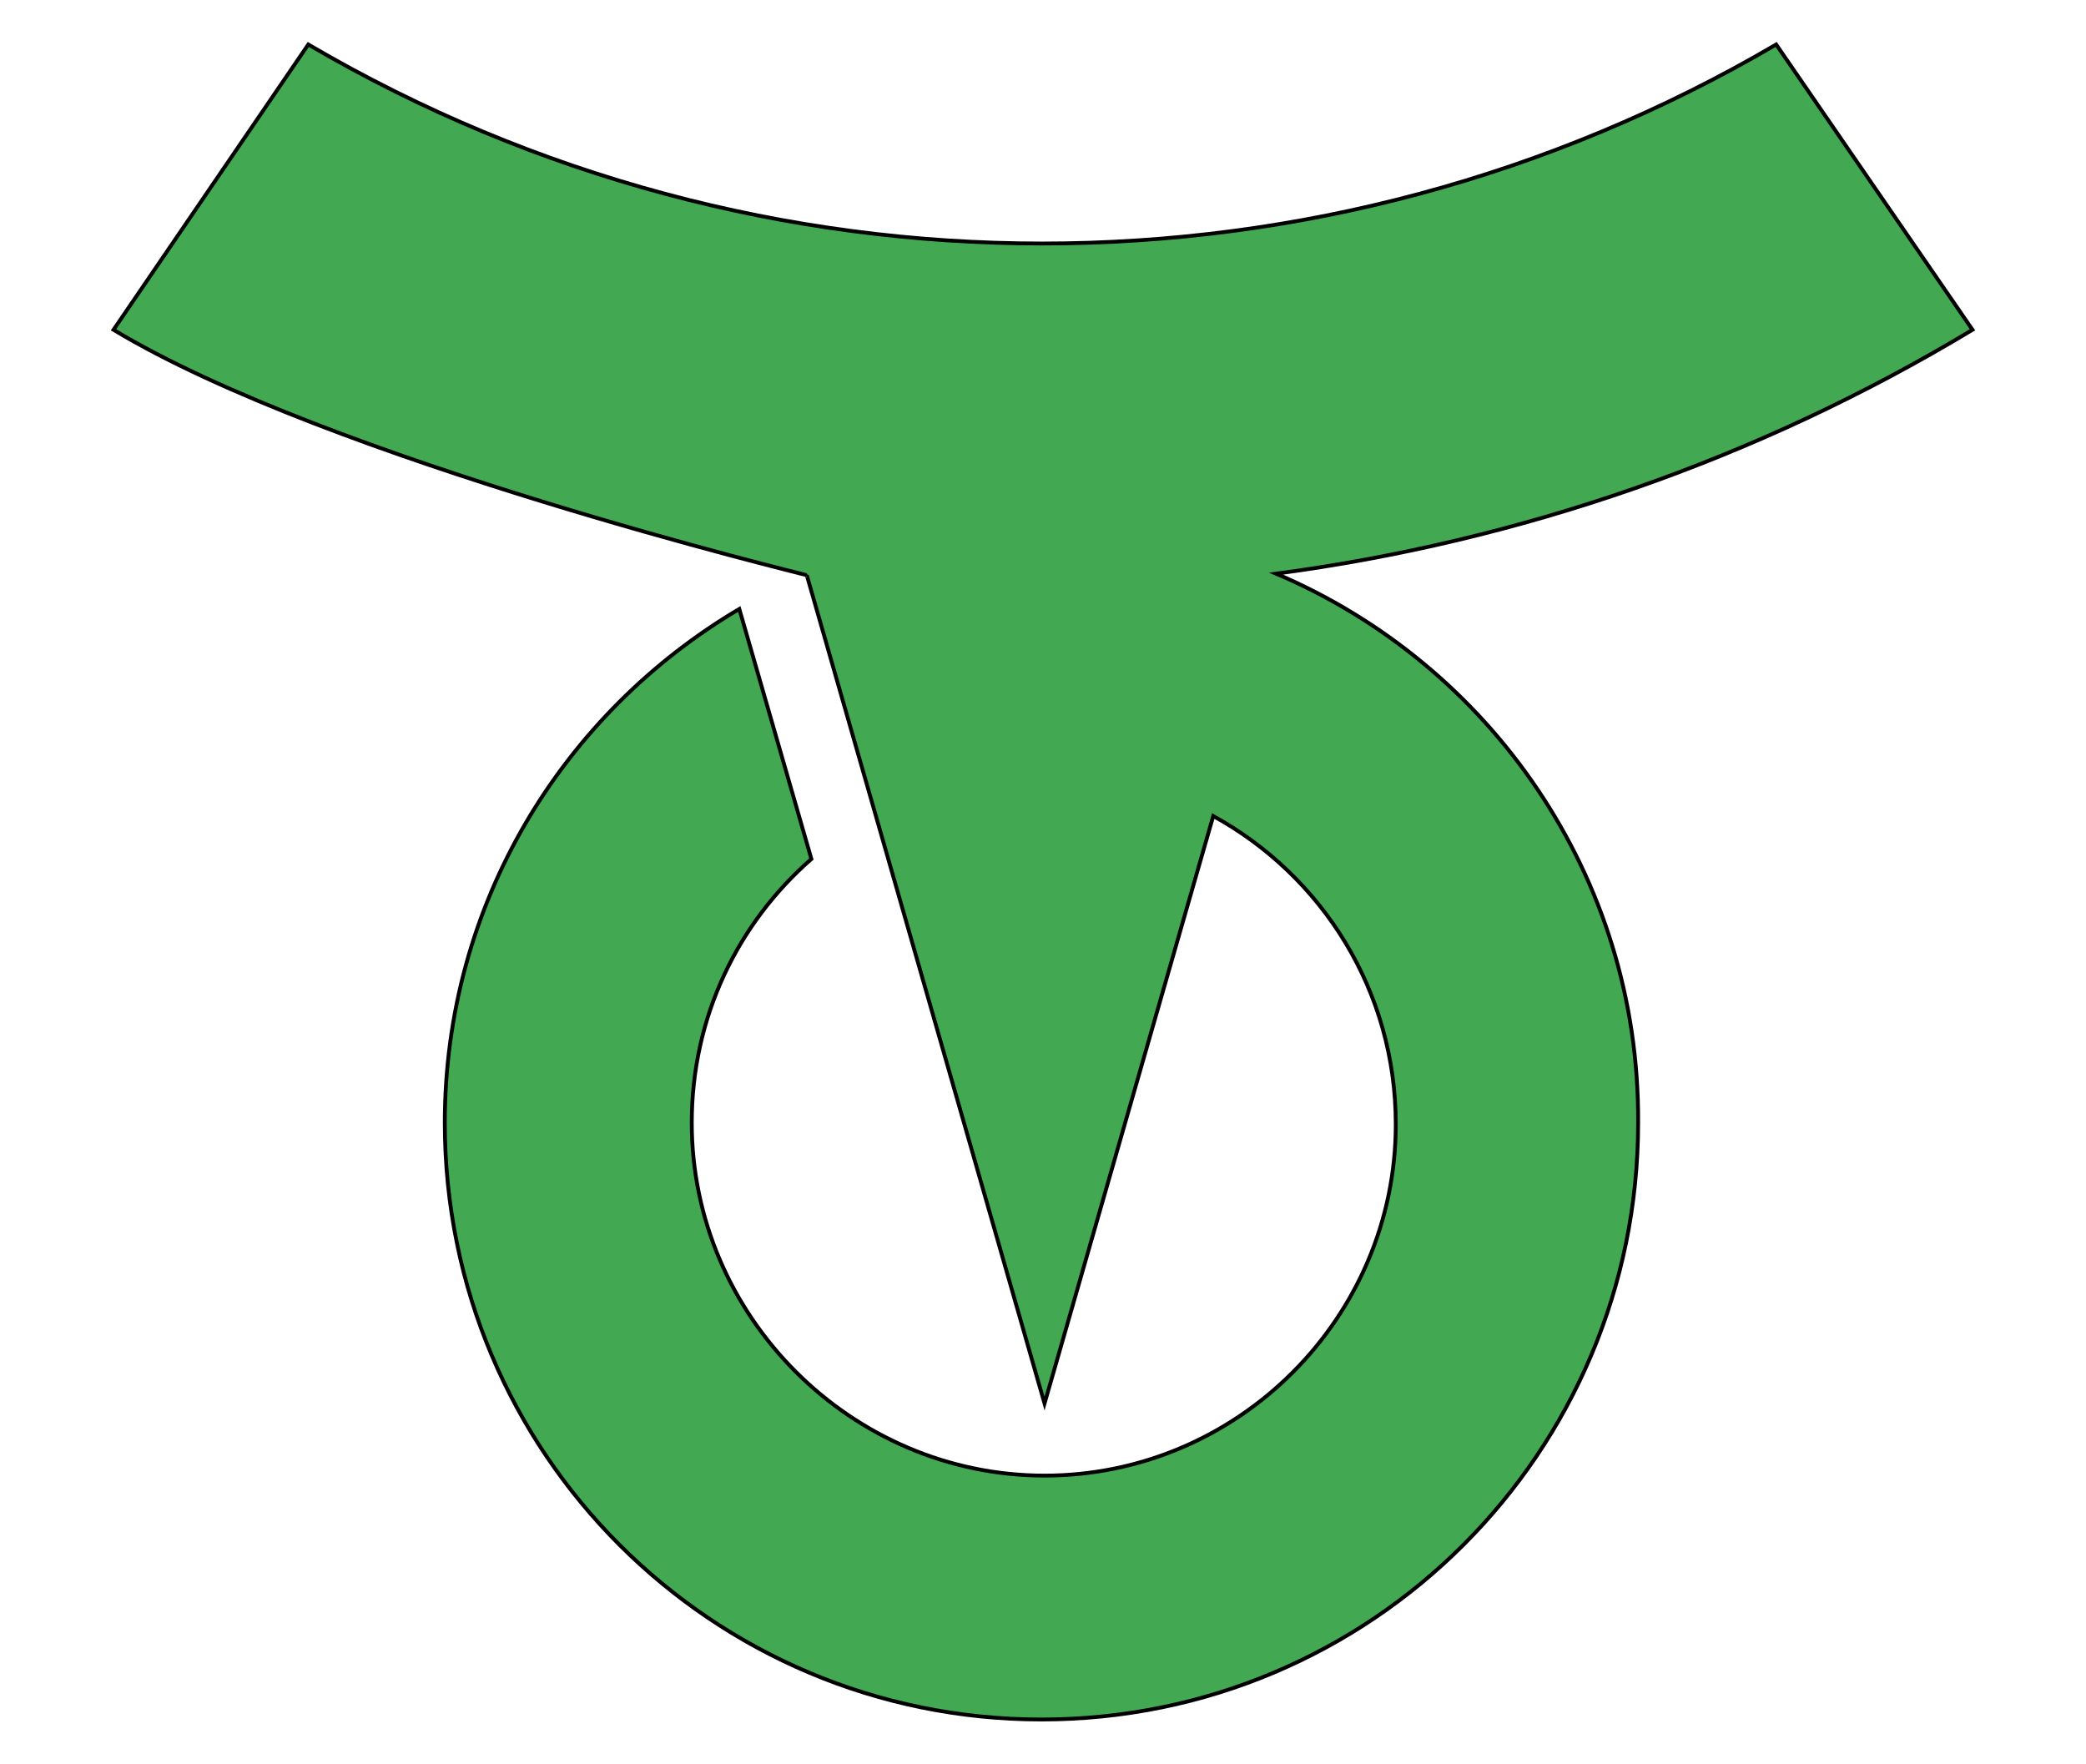 <?xml version="1.0"?>
<!-- Generator: Adobe Illustrator 18.0.0, SVG Export Plug-In . SVG Version: 6.00 Build 0)  -->
<svg
    xmlns="http://www.w3.org/2000/svg"
    xmlns:xlink="http://www.w3.org/1999/xlink"
    xmlns:svg="http://www.w3.org/2000/svg"
    xmlns:inkscape="http://www.inkscape.org/namespaces/inkscape"
    xmlns:sodipodi="http://sodipodi.sourceforge.net/DTD/sodipodi-0.dtd"
    xmlns:ns1="http://sozi.baierouge.fr"
    xmlns:dc="http://purl.org/dc/elements/1.1/"
    xmlns:cc="http://web.resource.org/cc/"
    xmlns:rdf="http://www.w3.org/1999/02/22-rdf-syntax-ns#"
    version="1.1"
    id="Layer_2"
    x="0px"
    y="0px"
    viewBox="0 0 136 115"
    style="enable-background:new 0 0 136 115;"
    xml:space="preserve"
  >
<style
      type="text/css"
    >
	.st0{fill:#42A952;stroke:#000000;stroke-width:0.25;stroke-miterlimit:10;}
</style
  >
<path
      class="st0"
      d="M83.2,37.4c15.8-2.1,31.3-7.4,45.4-15.9L115.8,2.9c-29.5,17.3-66.2,17.3-95.7,0L7.4,21.5  c14.1,8.5,45.3,16,45.2,16l15.5,54l11-38.3c7.1,3.9,11.9,11.4,11.9,20.1c0,12.6-10.3,22.9-22.9,22.9S45.1,85.8,45.1,73.2  c0-6.9,3-13,7.8-17.2l-4.7-16.3c-11.5,6.8-19.2,19.2-19.2,33.5c0,21.5,17.4,38.9,38.9,38.9c21.5,0,38.9-17.4,38.9-38.9  C106.9,57.1,97.1,43.3,83.2,37.4z"
  />
</svg
>
